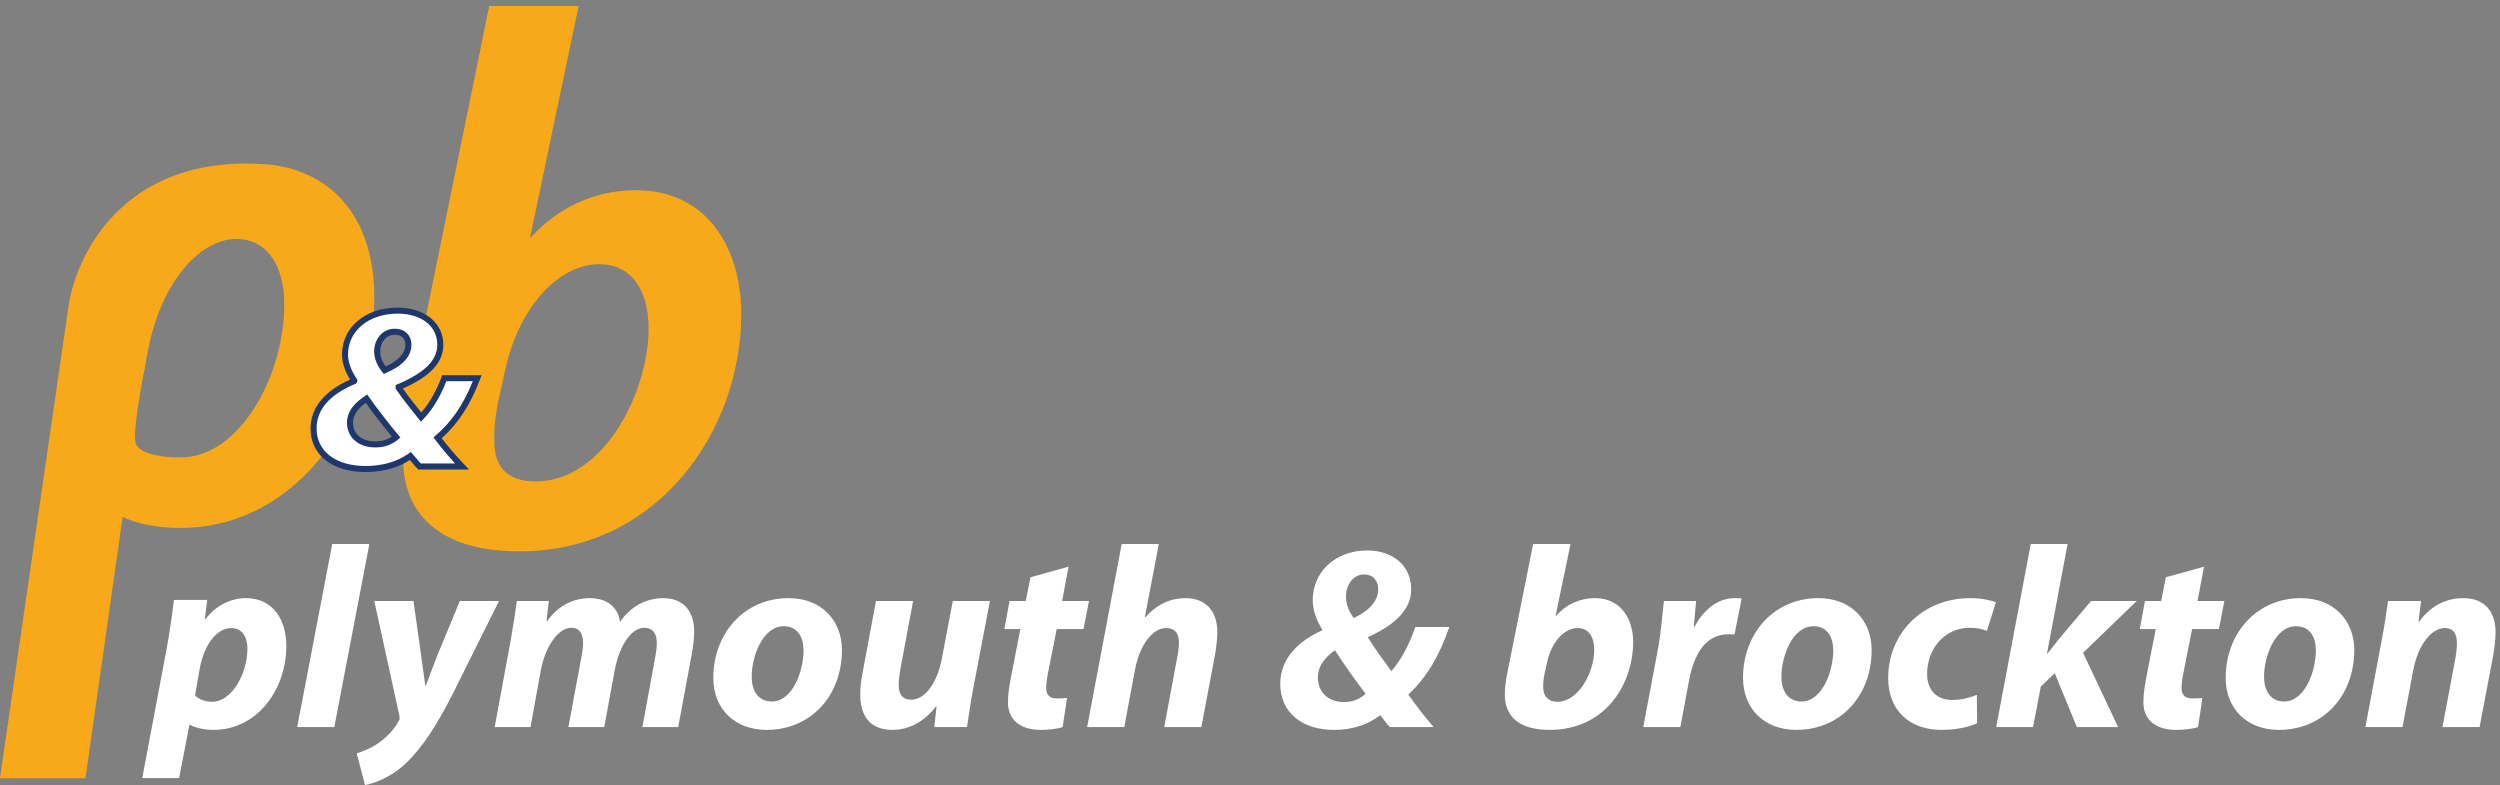 <svg xmlns="http://www.w3.org/2000/svg" xmlns:xlink="http://www.w3.org/1999/xlink" xmlns:serif="http://www.serif.com/" width="100%" height="100%" viewBox="0 0 414 130" xml:space="preserve" style="fill-rule:evenodd;clip-rule:evenodd;stroke-linejoin:round;stroke-miterlimit:2;"><rect x="0" y="0" width="414" height="130" fill="#808080" stroke="none"/><g><path d="M32.306,115.189c0.683,0.64 1.622,1.025 2.818,1.025c3.287,-0 5.848,-4.695 5.848,-8.793c0,-1.664 -0.682,-3.416 -2.689,-3.416c-2.306,-0 -4.44,2.606 -5.209,6.703l-0.768,4.481Zm-8.751,13.662l4.013,-21.258c0.47,-2.477 0.981,-6.105 1.238,-8.241l5.507,-0l-0.385,3.202l0.086,0c1.707,-2.262 4.183,-3.501 6.702,-3.501c4.525,-0 6.701,3.63 6.701,7.899c-0,7.256 -4.823,13.916 -12.08,13.916c-1.708,0 -3.159,-0.429 -3.885,-0.853l-0.085,0l-1.708,8.836l-6.104,-0Z" style="fill:#fff;fill-rule:nonzero;"></path><path d="M49.215,120.398l5.806,-30.309l6.147,0l-5.806,30.309l-6.147,-0Z" style="fill:#fff;fill-rule:nonzero;"></path><path d="M68.469,99.522l1.28,9.094c0.299,2.135 0.513,3.629 0.684,4.952l0.084,0c0.47,-1.239 0.94,-2.604 1.837,-4.868l3.798,-9.178l6.489,-0l-7.47,14.985c-2.775,5.549 -5.251,9.348 -8.025,11.953c-2.434,2.305 -5.336,3.329 -6.703,3.54l-1.365,-5.249c0.981,-0.299 2.347,-0.81 3.543,-1.664c1.408,-0.982 2.603,-2.219 3.372,-3.629c0.214,-0.299 0.214,-0.554 0.128,-1.025l-4.14,-18.911l6.488,-0Z" style="fill:#fff;fill-rule:nonzero;"></path><path d="M81.919,120.398l2.604,-14.086c0.469,-2.649 0.811,-4.953 1.067,-6.79l5.293,-0l-0.384,3.374l0.086,-0c1.878,-2.688 4.439,-3.843 7.128,-3.843c3.33,-0 4.783,2.093 4.953,3.929c1.878,-2.69 4.482,-3.929 7.171,-3.929c3.244,-0 5.122,2.05 5.122,5.595c-0,0.894 -0.17,2.517 -0.383,3.584l-2.263,12.166l-5.934,-0l2.092,-11.399c0.171,-0.853 0.299,-1.75 0.299,-2.56c-0,-1.451 -0.641,-2.477 -2.093,-2.477c-2.048,-0 -4.054,2.776 -4.865,6.959l-1.75,9.477l-5.935,-0l2.135,-11.483c0.171,-0.855 0.299,-1.666 0.299,-2.392c-0,-1.407 -0.47,-2.561 -1.964,-2.561c-2.092,-0 -4.269,2.947 -5.037,7.043l-1.708,9.393l-5.933,-0Z" style="fill:#fff;fill-rule:nonzero;"></path><path d="M124.484,112.116c0,2.434 1.196,4.055 3.331,4.055c3.372,-0 5.25,-4.908 5.25,-8.494c0,-1.92 -0.811,-3.971 -3.286,-3.971c-3.544,-0 -5.337,5.166 -5.295,8.41Zm14.941,-4.482c0,7.643 -5.207,13.234 -12.465,13.234c-5.293,0 -8.835,-3.459 -8.835,-8.623c0,-7.257 5.036,-13.192 12.464,-13.192c5.592,-0 8.836,3.843 8.836,8.581Z" style="fill:#fff;fill-rule:nonzero;"></path><path d="M163.932,99.522l-2.69,14.087c-0.512,2.648 -0.81,4.912 -1.109,6.789l-5.422,-0l0.384,-3.416l-0.084,0c-2.135,2.732 -4.696,3.886 -7.215,3.886c-3.33,0 -5.336,-1.879 -5.336,-5.849c0,-1.153 0.128,-2.391 0.426,-3.842l2.178,-11.655l6.147,-0l-2.092,11.186c-0.17,0.938 -0.299,1.963 -0.299,2.731c0,1.367 0.513,2.435 2.093,2.435c2.091,-0 4.225,-2.519 5.036,-6.703l1.836,-9.649l6.147,-0Z" style="fill:#fff;fill-rule:nonzero;"></path><path d="M176.956,93.846l-1.067,5.676l4.44,-0l-0.898,4.655l-4.439,0l-1.409,7.086c-0.17,0.81 -0.341,1.92 -0.341,2.646c0,1.026 0.426,1.75 1.75,1.75c0.554,0 1.153,0 1.708,-0.084l-0.726,4.823c-0.768,0.299 -2.306,0.47 -3.629,0.47c-3.67,0 -5.421,-1.921 -5.421,-4.525c-0,-1.154 0.128,-2.262 0.427,-3.885l1.622,-8.281l-2.646,0l0.854,-4.655l2.689,-0l0.768,-3.927l6.318,-1.749Z" style="fill:#fff;fill-rule:nonzero;"></path><path d="M180.031,120.398l5.72,-30.309l6.147,0l-2.305,12.08l0.086,0.043c1.707,-1.92 3.884,-3.159 6.659,-3.159c3.245,-0 5.25,2.05 5.25,5.636c-0,0.982 -0.169,2.56 -0.382,3.756l-2.263,11.953l-6.149,-0l2.135,-11.442c0.172,-0.81 0.298,-1.707 0.298,-2.605c0,-1.363 -0.597,-2.346 -2.133,-2.346c-2.134,-0 -4.311,2.606 -5.123,6.83l-1.793,9.563l-6.147,-0Z" style="fill:#fff;fill-rule:nonzero;"></path><path d="M225.839,95.128c-1.621,-0 -2.943,1.578 -2.943,3.67c-0,1.322 0.51,2.475 1.279,3.543c2.221,-1.023 4.057,-2.606 4.057,-4.739c-0,-1.324 -0.727,-2.474 -2.35,-2.474l-0.043,-0Zm-3.199,21.129c1.535,-0 2.647,-0.598 3.5,-1.365c-1.453,-1.924 -3.416,-4.611 -5.08,-7.215c-1.283,0.939 -2.818,2.348 -2.818,4.523c0,2.221 1.492,4.057 4.353,4.057l0.045,-0Zm7.512,4.141c-0.598,-0.641 -1.024,-1.282 -1.58,-1.965c-1.793,1.367 -4.225,2.435 -7.684,2.435c-5.336,0 -8.879,-2.947 -8.879,-7.599c0,-4.397 3.201,-7.17 6.914,-8.879l0.043,-0.129c-0.896,-1.449 -1.578,-3.115 -1.578,-4.868c0,-4.652 3.713,-8.238 9.008,-8.238c4.311,-0 7.297,2.565 7.297,6.404c-0,3.328 -2.518,5.807 -7.129,7.94l-0,0.129c1.111,1.793 2.691,3.928 3.846,5.506c1.834,-2.09 3.072,-4.738 3.968,-7.301l5.633,0c-1.535,4.399 -3.5,8.112 -6.787,11.186c1.109,1.623 2.563,3.502 4.186,5.379l-7.258,-0Z" style="fill:#fff;fill-rule:nonzero;"></path><path d="M255.769,111.603c-0.129,0.685 -0.258,1.41 -0.213,2.306c0.041,1.495 0.94,2.305 2.347,2.305c3.543,-0 6.104,-4.951 6.104,-8.58c-0,-2.049 -0.853,-3.629 -2.732,-3.629c-2.219,-0 -4.398,2.264 -5.122,5.893l-0.384,1.705Zm4.31,-21.514l-2.474,11.91l0.084,0c1.537,-1.834 3.886,-2.946 6.447,-2.946c4.354,-0 6.317,3.544 6.317,7.259c0,6.785 -4.44,14.556 -13.831,14.556c-4.951,0 -7.427,-2.136 -7.427,-5.849c0,-1.28 0.213,-2.561 0.471,-3.842l4.224,-21.088l6.189,0Z" style="fill:#fff;fill-rule:nonzero;"></path><path d="M272.123,120.398l2.345,-12.422c0.602,-3.16 0.854,-6.658 1.071,-8.454l5.336,-0c-0.129,1.41 -0.258,2.819 -0.385,4.272l0.127,0c1.451,-2.777 3.799,-4.741 6.66,-4.741c0.383,-0 0.769,-0 1.15,0.043l-1.193,5.977c-0.301,-0 -0.643,-0.042 -0.983,-0.042c-3.925,0 -5.761,3.5 -6.531,7.597l-1.451,7.77l-6.146,-0Z" style="fill:#fff;fill-rule:nonzero;"></path><path d="M295.003,112.116c-0,2.434 1.198,4.055 3.33,4.055c3.375,-0 5.252,-4.908 5.252,-8.494c-0,-1.92 -0.81,-3.971 -3.287,-3.971c-3.543,-0 -5.336,5.166 -5.295,8.41Zm14.942,-4.482c0,7.643 -5.209,13.234 -12.465,13.234c-5.293,0 -8.836,-3.459 -8.836,-8.623c0,-7.257 5.037,-13.192 12.467,-13.192c5.59,-0 8.834,3.843 8.834,8.581Z" style="fill:#fff;fill-rule:nonzero;"></path><path d="M327.41,119.757c-1.325,0.641 -3.459,1.111 -5.936,1.111c-5.164,0 -8.793,-3.158 -8.793,-8.58c-0,-7.429 5.678,-13.235 13.617,-13.235c1.795,-0 3.33,0.34 4.227,0.682l-1.494,4.741c-0.725,-0.299 -1.578,-0.514 -2.819,-0.514c-4.394,-0 -7.084,3.715 -7.084,7.641c-0,2.859 1.791,4.312 4.096,4.312c1.793,-0 3.074,-0.427 4.143,-0.851l0.043,4.693Z" style="fill:#fff;fill-rule:nonzero;"></path><path d="M330.57,120.398l5.721,-30.309l6.105,0l-3.416,18.143l0.086,0c0.641,-0.811 1.281,-1.621 1.879,-2.391l5.334,-6.319l7.556,-0l-8.88,8.583l5.804,12.293l-6.828,-0l-3.672,-8.922l-2.304,2.221l-1.28,6.701l-6.105,-0Z" style="fill:#fff;fill-rule:nonzero;"></path><path d="M364.98,93.846l-1.066,5.676l4.441,-0l-0.898,4.655l-4.442,0l-1.408,7.086c-0.17,0.81 -0.34,1.92 -0.34,2.646c-0,1.026 0.428,1.75 1.748,1.75c0.557,0 1.156,0 1.707,-0.084l-0.722,4.823c-0.77,0.299 -2.305,0.47 -3.631,0.47c-3.668,0 -5.42,-1.921 -5.42,-4.525c0,-1.154 0.129,-2.262 0.427,-3.885l1.622,-8.281l-2.647,0l0.856,-4.655l2.687,-0l0.768,-3.927l6.318,-1.749Z" style="fill:#fff;fill-rule:nonzero;"></path><path d="M374.929,112.116c-0,2.434 1.196,4.055 3.33,4.055c3.371,-0 5.25,-4.908 5.25,-8.494c0,-1.92 -0.81,-3.971 -3.287,-3.971c-3.543,-0 -5.334,5.166 -5.293,8.41Zm14.94,-4.482c-0,7.643 -5.205,13.234 -12.463,13.234c-5.295,0 -8.836,-3.459 -8.836,-8.623c0,-7.257 5.035,-13.192 12.465,-13.192c5.59,-0 8.834,3.843 8.834,8.581Z" style="fill:#fff;fill-rule:nonzero;"></path><path d="M391.708,120.398l2.649,-14.086c0.512,-2.649 0.853,-4.953 1.109,-6.79l5.465,-0l-0.428,3.46l0.084,0c1.965,-2.733 4.571,-3.929 7.344,-3.929c3.414,-0 5.338,2.093 5.338,5.679c0,0.939 -0.172,2.517 -0.344,3.543l-2.304,12.123l-6.147,-0l2.176,-11.571c0.129,-0.722 0.215,-1.578 0.215,-2.345c-0,-1.451 -0.512,-2.477 -2.051,-2.477c-2.006,-0 -4.354,2.518 -5.209,7.129l-1.748,9.264l-6.149,-0Z" style="fill:#fff;fill-rule:nonzero;"></path><path d="M42.353,67.196c-3.307,5.367 -7.592,8.4 -12.065,8.539c-3.323,0.104 -6.98,-0.545 -7.755,-2.142c-0.831,-1.711 1.571,-13.294 1.571,-13.294c1.944,-13.356 8.88,-20.53 14.727,-20.715l0.305,-0.007c5.602,0 7.765,5.158 7.923,9.983c0.187,5.959 -1.572,12.552 -4.706,17.636Zm1.158,-40.024c-23.6,-1.458 -31.081,15.756 -32.18,23.643l-11.331,78.067l14.152,-0l6.159,-43.276c2.344,1.145 5.828,1.817 9.519,1.817c0.345,0 0.698,-0.004 1.053,-0.016c8.922,-0.285 17.053,-4.727 22.895,-12.504c5.51,-7.332 8.49,-17.121 8.181,-26.851c-0.396,-12.372 -7.292,-20.177 -18.448,-20.88Z" style="fill:#f7a91a;fill-rule:nonzero;"></path><rect x="67.679" y="55.349" width="2.584" height="2.682" style="fill:#fbb040;fill-rule:nonzero;"></rect><path d="M88.673,79.729c-4.442,0 -6.792,-2.226 -6.793,-6.472c-0.116,-2.668 0.262,-4.799 0.56,-6.487l1.154,-5.18c2.11,-10.336 8.69,-17.839 15.643,-17.839c5.117,-0 8.17,4.001 8.17,10.698c-0,10.31 -7.297,25.28 -18.734,25.28Zm16.54,-48.226c-6.692,-0 -12.941,2.886 -17.466,7.994l8.079,-38.508l-14.81,-0l-13.225,64.83c-0.705,3.856 -1.037,6.957 -1.037,9.756c-0.051,4.475 1.248,8.084 3.862,10.728c3.279,3.315 8.465,4.999 15.416,4.999c22.992,-0 36.729,-20.022 36.729,-39.378c0,-9.419 -4.595,-20.421 -17.548,-20.421Z" style="fill:#f7a91a;fill-rule:nonzero;"></path><rect x="65.462" y="62.539" width="3.023" height="3.905" style="fill:#f7a91a;fill-rule:nonzero;"></rect><path d="M65.314,54.939c-1.571,0 -2.852,1.395 -2.852,3.242c0,1.168 0.496,2.185 1.24,3.128c2.149,-0.904 3.925,-2.299 3.925,-4.184c-0,-1.168 -0.703,-2.186 -2.272,-2.186l-0.041,0Zm-3.099,18.655c1.487,0 2.561,-0.527 3.388,-1.205c-1.405,-1.696 -3.306,-4.07 -4.917,-6.369c-1.24,0.828 -2.727,2.073 -2.727,3.994c-0,1.959 1.446,3.58 4.214,3.58l0.042,0Zm7.271,3.657c-0.577,-0.567 -0.991,-1.132 -1.528,-1.735c-1.736,1.205 -4.091,2.149 -7.437,2.149c-5.165,0 -8.595,-2.601 -8.595,-6.707c-0,-3.884 3.099,-6.332 6.694,-7.839l0.041,-0.115c-0.868,-1.281 -1.529,-2.75 -1.529,-4.296c-0,-4.108 3.596,-7.273 8.719,-7.273c4.172,-0 7.065,2.262 7.065,5.652c0,2.94 -2.438,5.128 -6.9,7.009l-0,0.116c1.074,1.582 2.603,3.466 3.718,4.86c1.777,-1.847 2.976,-4.183 3.843,-6.444l5.454,-0c-1.488,3.881 -3.388,7.16 -6.57,9.873c1.074,1.433 2.479,3.091 4.05,4.75l-7.025,-0Z" style="fill:#fff;fill-rule:nonzero;"></path><path d="M65.314,55.439c-1.319,0 -2.352,1.204 -2.352,2.742c0,0.844 0.288,1.65 0.902,2.511c1.359,-0.624 3.263,-1.812 3.263,-3.567c-0,-0.507 -0.172,-1.686 -1.772,-1.686l-0.041,0Zm-1.769,6.479l-0.235,-0.299c-0.907,-1.149 -1.348,-2.274 -1.348,-3.438c0,-2.098 1.473,-3.742 3.352,-3.742l0.041,0c1.684,0 2.772,1.054 2.772,2.686c-0,1.874 -1.463,3.48 -4.231,4.645l-0.351,0.148Zm-2.981,4.796c-1.052,0.759 -2.105,1.802 -2.105,3.3c-0,1.872 1.458,3.08 3.714,3.08c1.035,0 1.918,-0.259 2.71,-0.791c-1.239,-1.508 -2.874,-3.562 -4.319,-5.589Zm1.651,7.38c-3.298,0 -4.756,-2.049 -4.756,-4.08c-0,-2.186 1.683,-3.564 2.949,-4.41l0.407,-0.272l0.281,0.401c1.625,2.319 3.557,4.726 4.892,6.337l0.32,0.387l-0.388,0.318c-1.081,0.888 -2.293,1.319 -3.705,1.319Zm3.636,-22.159c-4.763,-0 -8.219,2.849 -8.219,6.773c-0,1.253 0.486,2.603 1.443,4.015l0.143,0.21l-0.202,0.562l-0.203,0.085c-4.238,1.777 -6.387,4.259 -6.387,7.378c-0,3.77 3.177,6.207 8.095,6.207c2.818,0 5.157,-0.674 7.151,-2.06l0.364,-0.253l0.295,0.331c0.196,0.221 0.377,0.437 0.555,0.65c0.265,0.317 0.518,0.619 0.808,0.918l5.668,-0c-1.244,-1.362 -2.374,-2.713 -3.301,-3.949l-0.281,-0.376l0.357,-0.305c2.645,-2.257 4.563,-5.05 6.159,-8.993l-4.378,-0c-1.05,2.65 -2.303,4.711 -3.824,6.291l-0.395,0.41l-0.651,-0.813c-1.092,-1.363 -2.453,-3.061 -3.446,-4.524l-0.086,-0.126l-0,-0.601l0.305,-0.129c4.499,-1.898 6.595,-3.979 6.595,-6.549c0,-3.081 -2.639,-5.152 -6.565,-5.152Zm-5.33,26.23c-5.525,0 -9.095,-2.829 -9.095,-7.207c-0,-3.391 2.26,-6.185 6.543,-8.102c-0.887,-1.43 -1.337,-2.824 -1.337,-4.148c-0,-4.504 3.877,-7.773 9.219,-7.773c4.454,-0 7.565,2.53 7.565,6.152c0,2.918 -2.134,5.231 -6.704,7.253c0.917,1.303 2.081,2.758 3.048,3.965c1.315,-1.492 2.413,-3.414 3.35,-5.856l0.123,-0.321l6.525,-0l-0.26,0.679c-1.643,4.286 -3.614,7.319 -6.356,9.764c1.048,1.365 2.33,2.856 3.732,4.336l0.799,0.844l-8.391,-0l-0.145,-0.143c-0.388,-0.381 -0.709,-0.763 -1.018,-1.134c-0.082,-0.098 -0.165,-0.198 -0.25,-0.297c-2.083,1.337 -4.492,1.988 -7.348,1.988Z" style="fill:#1e376d;fill-rule:nonzero;"></path></g></svg>